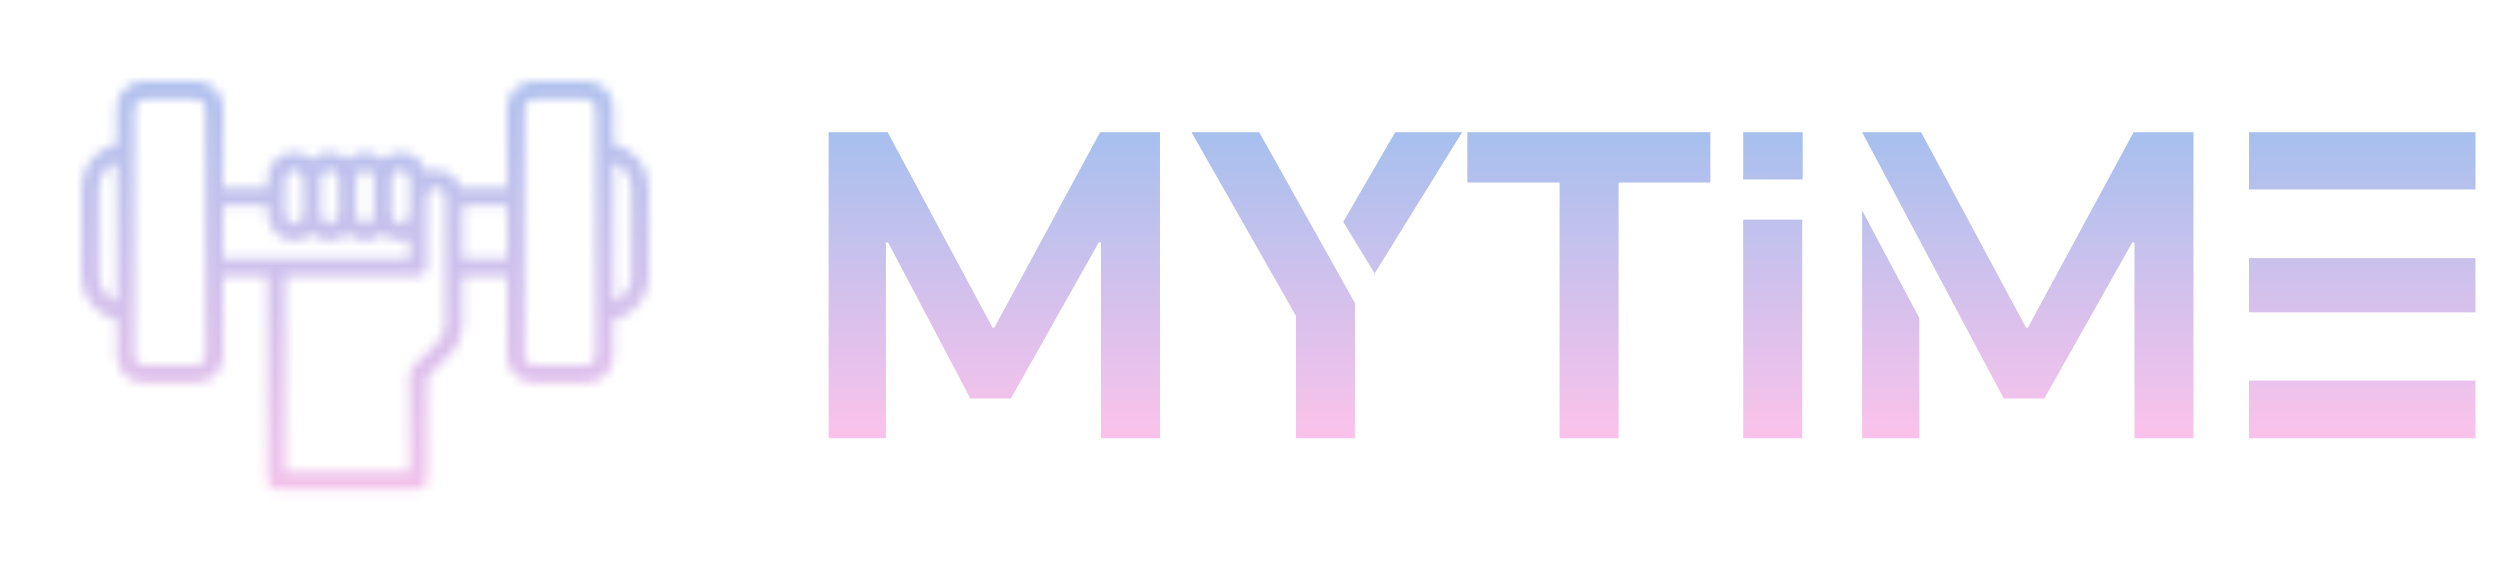 <svg xmlns="http://www.w3.org/2000/svg" xmlns:xlink="http://www.w3.org/1999/xlink" version="1.0" x="0" y="0" width="2400" height="547.681" viewBox="34.864 94.847 264.272 60.307" preserveAspectRatio="xMidYMid meet" color-interpolation-filters="sRGB"><g><defs><linearGradient id="92" x1="0%" y1="0%" x2="100%" y2="0%"><stop offset="0%" stop-color="#fa71cd"></stop> <stop offset="100%" stop-color="#9b59b6"></stop></linearGradient><linearGradient id="93" x1="0%" y1="0%" x2="100%" y2="0%"><stop offset="0%" stop-color="#f9d423"></stop> <stop offset="100%" stop-color="#f83600"></stop></linearGradient><linearGradient id="94" x1="0%" y1="0%" x2="100%" y2="0%"><stop offset="0%" stop-color="#0064d2"></stop> <stop offset="100%" stop-color="#1cb0f6"></stop></linearGradient><linearGradient id="95" x1="0%" y1="0%" x2="100%" y2="0%"><stop offset="0%" stop-color="#f00978"></stop> <stop offset="100%" stop-color="#3f51b1"></stop></linearGradient><linearGradient id="96" x1="0%" y1="0%" x2="100%" y2="0%"><stop offset="0%" stop-color="#7873f5"></stop> <stop offset="100%" stop-color="#ec77ab"></stop></linearGradient><linearGradient id="97" x1="0%" y1="0%" x2="100%" y2="0%"><stop offset="0%" stop-color="#f9d423"></stop> <stop offset="100%" stop-color="#e14fad"></stop></linearGradient><linearGradient id="98" x1="0%" y1="0%" x2="100%" y2="0%"><stop offset="0%" stop-color="#009efd"></stop> <stop offset="100%" stop-color="#2af598"></stop></linearGradient><linearGradient id="99" x1="0%" y1="0%" x2="100%" y2="0%"><stop offset="0%" stop-color="#ffcc00"></stop> <stop offset="100%" stop-color="#00b140"></stop></linearGradient><linearGradient id="100" x1="0%" y1="0%" x2="100%" y2="0%"><stop offset="0%" stop-color="#d51007"></stop> <stop offset="100%" stop-color="#ff8177"></stop></linearGradient><linearGradient id="102" x1="0%" y1="0%" x2="100%" y2="0%"><stop offset="0%" stop-color="#a2b6df"></stop> <stop offset="100%" stop-color="#0c3483"></stop></linearGradient><linearGradient id="103" x1="0%" y1="0%" x2="100%" y2="0%"><stop offset="0%" stop-color="#7ac5d8"></stop> <stop offset="100%" stop-color="#eea2a2"></stop></linearGradient><linearGradient id="104" x1="0%" y1="0%" x2="100%" y2="0%"><stop offset="0%" stop-color="#00ecbc"></stop> <stop offset="100%" stop-color="#007adf"></stop></linearGradient><linearGradient id="105" x1="0%" y1="0%" x2="100%" y2="0%"><stop offset="0%" stop-color="#b88746"></stop> <stop offset="100%" stop-color="#fdf5a6"></stop></linearGradient></defs><g fill="#fbc2eb" class="icon-text-wrapper icon-svg-group iconsvg" transform="translate(43.455,103.437)"><g class="iconsvg-imagesvg" transform="translate(0,0)" mask="url(#2694d350-e8ce-41b2-8851-baca47da536c)"><g><rect fill="#fbc2eb" fill-opacity="0" stroke-width="2" x="0" y="0" width="60" height="43.125" class="image-rect"></rect> <svg filter="url(#colors9512205820)" x="0" y="0" width="60" height="43.125" filtersec="colorsf8248414642" class="image-svg-svg primary" style="overflow: visible;"><svg xmlns="http://www.w3.org/2000/svg" xmlns:xlink="http://www.w3.org/1999/xlink" version="1.2" baseProfile="tiny" x="0px" y="0px" viewBox="0 9 64 46" xml:space="preserve"><g><path d="M60,16.101V12c0-1.654-1.346-3-3-3h-6c-1.654,0-3,1.346-3,3v9h-5.185c-0.414-1.162-1.514-2-2.815-2   c-0.395,0-0.771,0.081-1.115,0.22C38.538,17.945,37.383,17,36,17c-0.771,0-1.468,0.301-2,0.78C33.468,17.301,32.771,17,32,17   s-1.468,0.301-2,0.78C29.468,17.301,28.771,17,28,17s-1.468,0.301-2,0.78C25.468,17.301,24.771,17,24,17c-1.654,0-3,1.346-3,3v1h-5   v-9c0-1.654-1.346-3-3-3H7c-1.654,0-3,1.346-3,3v4.101C1.721,16.566,0,18.585,0,21v10c0,2.415,1.721,4.434,4,4.899V40   c0,1.654,1.346,3,3,3h6c1.654,0,3-1.346,3-3v-9h5v23c0,0.552,0.447,1,1,1h16c0.553,0,1-0.448,1-1V42.414l2.535-2.536   c0.944-0.944,1.465-2.2,1.465-3.535V31h5v9c0,1.654,1.346,3,3,3h6c1.654,0,3-1.346,3-3v-4.101c2.279-0.465,4-2.484,4-4.899V21   C64,18.585,62.279,16.566,60,16.101z M36,19c0.552,0,1,0.449,1,1v2v2c0,0.551-0.448,1-1,1s-1-0.449-1-1v-4   C35,19.449,35.448,19,36,19z M32,19c0.552,0,1,0.449,1,1v4c0,0.551-0.448,1-1,1s-1-0.449-1-1v-4C31,19.449,31.448,19,32,19z M28,19   c0.552,0,1,0.449,1,1v4c0,0.551-0.448,1-1,1s-1-0.449-1-1v-4C27,19.449,27.448,19,28,19z M23,20c0-0.551,0.448-1,1-1s1,0.449,1,1v4   c0,0.551-0.448,1-1,1s-1-0.449-1-1V20z M2,31V21c0-1.302,0.839-2.401,2-2.816v15.631C2.839,33.401,2,32.302,2,31z M14,40   c0,0.551-0.448,1-1,1H7c-0.552,0-1-0.449-1-1V12c0-0.551,0.448-1,1-1h6c0.552,0,1,0.449,1,1V40z M16,23h5v1c0,1.654,1.346,3,3,3   c0.771,0,1.468-0.301,2-0.78c0.532,0.479,1.229,0.78,2,0.78s1.468-0.301,2-0.78c0.532,0.479,1.229,0.78,2,0.78s1.468-0.301,2-0.78   c0.532,0.479,1.229,0.78,2,0.78c0.353,0,0.686-0.072,1-0.184V29H16V23z M41,36.343c0,0.79-0.32,1.563-0.879,2.121l-2.828,2.829   C37.105,41.48,37,41.735,37,42v11H23V31h15c0.553,0,1-0.448,1-1v-6v-2c0-0.551,0.448-1,1-1s1,0.449,1,1V36.343z M43,29v-6h5v6H43z    M58,40c0,0.551-0.448,1-1,1h-6c-0.552,0-1-0.449-1-1V12c0-0.551,0.448-1,1-1h6c0.552,0,1,0.449,1,1V40z M62,31   c0,1.302-0.839,2.401-2,2.816V18.184c1.161,0.415,2,1.514,2,2.816V31z"></path></g></svg></svg> <defs><filter id="colors9512205820"><feColorMatrix type="matrix" values="0 0 0 0 0.98  0 0 0 0 0.758  0 0 0 0 0.918  0 0 0 1 0" class="icon-feColorMatrix "></feColorMatrix></filter> <filter id="colorsf8248414642"><feColorMatrix type="matrix" values="0 0 0 0 0.996  0 0 0 0 0.996  0 0 0 0 0.996  0 0 0 1 0" class="icon-fecolormatrix"></feColorMatrix></filter> <filter id="colorsb9797667090"><feColorMatrix type="matrix" values="0 0 0 0 0  0 0 0 0 0  0 0 0 0 0  0 0 0 1 0" class="icon-fecolormatrix"></feColorMatrix></filter></defs></g><rect v-gra="id" width="72" height="55.125" transform="translate(-6, -6)" style="pointer-events:none;" fill="url(#NGEvIL8Rd0cCqZg54ro4c)"></rect></g> <g transform="translate(79,5.388)"><g fill-rule="" class="tp-name iconsvg-namesvg" fill="url(#ecfdc4bb-1f5a-4bfb-958d-61e57b25bb3b)"><g transform="scale(1)"><g><path d="M3.14 0L9.2 0 9.2-20.7 9.43-20.7 18.12-4.21 22.41-4.21 31.7-20.7 31.93-20.7 31.93 0 38.17 0 38.17-32.35 31.84-32.35 20.66-11.69 20.47-11.69 9.38-32.35 3.14-32.35ZM58.78-14.28L48.66-32.35 41.5-32.35 52.54-12.94 52.54 0 58.78 0ZM60.86-17.42L70.11-32.35 63.03-32.35 57.54-22.88ZM70.66-32.35L70.66-27.03 80.41-27.03 80.41 0 86.65 0 86.65-27.03 96.35-27.03 96.35-32.35ZM106.11-27.36L106.11-32.35 99.82-32.35 99.82-27.36ZM99.82 0L106.06 0 106.06-23.11 99.82-23.11ZM127.36-4.21L131.66-4.21 140.95-20.7 141.18-20.7 141.18 0 147.42 0 147.42-32.35 141.09-32.35 129.91-11.69 129.72-11.69 118.63-32.35 112.39-32.35ZM112.39 0L118.44 0 118.44-12.71 112.39-24.08ZM177.23-26.3L177.23-32.35 153.29-32.35 153.29-26.3ZM177.23-13.31L177.23-19.04 153.29-19.04 153.29-13.31ZM153.29 0L177.23 0 177.23-6.1 153.29-6.1Z" transform="translate(-3.14, 32.35)"></path></g> </g></g> </g></g><defs v-gra="od"><linearGradient x1="0" y1="1" x2="0" y2="0" id="ecfdc4bb-1f5a-4bfb-958d-61e57b25bb3b"><stop offset="0%" stop-color="#fbc2eb"></stop><stop offset="100%" stop-color="#a6c0ee"></stop></linearGradient><filter id="42443b3f1de60f6b6fd3b6a9844b4764" filterUnits="objectBoundingBox"><feColorMatrix type="matrix" values="0 0 0 0 0.996  0 0 0 0 0.996  0 0 0 0 0.996  0 0 0 1 0"></feColorMatrix></filter></defs><defs v-gra="id"><filter id="02a67583-889d-4621-9214-c1a8e24b868d" filterUnits="userSpaceOnUse"><feColorMatrix type="matrix" values="0 0 0 0 0.996  0 0 0 0 0.996  0 0 0 0 0.996  0 0 0 1 0"></feColorMatrix></filter><linearGradient x1="0" y1="1" x2="0" y2="0" id="NGEvIL8Rd0cCqZg54ro4c"><stop offset="0%" stop-color="#fbc2eb"></stop><stop offset="100%" stop-color="#a6c0ee"></stop></linearGradient><filter id="42443b3f1de60f6b6fd3b6a9844b4764" filterUnits="objectBoundingBox"><feColorMatrix type="matrix" values="0 0 0 0 0.996  0 0 0 0 0.996  0 0 0 0 0.996  0 0 0 1 0"></feColorMatrix></filter></defs><mask v-gra="im" id="2694d350-e8ce-41b2-8851-baca47da536c"><g class="iconsvg-imagesvg" filter="url(#02a67583-889d-4621-9214-c1a8e24b868d)"><g><rect fill="#fbc2eb" fill-opacity="0" stroke-width="2" x="0" y="0" width="60" height="43.125" class="image-rect"></rect> <svg x="0" y="0" width="60" height="43.125" filtersec="colorsf8248414642" class="image-svg-svg primary" style="overflow: visible;"><svg xmlns="http://www.w3.org/2000/svg" xmlns:xlink="http://www.w3.org/1999/xlink" version="1.2" baseProfile="tiny" x="0px" y="0px" viewBox="0 9 64 46" xml:space="preserve"><g><path d="M60,16.101V12c0-1.654-1.346-3-3-3h-6c-1.654,0-3,1.346-3,3v9h-5.185c-0.414-1.162-1.514-2-2.815-2   c-0.395,0-0.771,0.081-1.115,0.22C38.538,17.945,37.383,17,36,17c-0.771,0-1.468,0.301-2,0.78C33.468,17.301,32.771,17,32,17   s-1.468,0.301-2,0.78C29.468,17.301,28.771,17,28,17s-1.468,0.301-2,0.78C25.468,17.301,24.771,17,24,17c-1.654,0-3,1.346-3,3v1h-5   v-9c0-1.654-1.346-3-3-3H7c-1.654,0-3,1.346-3,3v4.101C1.721,16.566,0,18.585,0,21v10c0,2.415,1.721,4.434,4,4.899V40   c0,1.654,1.346,3,3,3h6c1.654,0,3-1.346,3-3v-9h5v23c0,0.552,0.447,1,1,1h16c0.553,0,1-0.448,1-1V42.414l2.535-2.536   c0.944-0.944,1.465-2.2,1.465-3.535V31h5v9c0,1.654,1.346,3,3,3h6c1.654,0,3-1.346,3-3v-4.101c2.279-0.465,4-2.484,4-4.899V21   C64,18.585,62.279,16.566,60,16.101z M36,19c0.552,0,1,0.449,1,1v2v2c0,0.551-0.448,1-1,1s-1-0.449-1-1v-4   C35,19.449,35.448,19,36,19z M32,19c0.552,0,1,0.449,1,1v4c0,0.551-0.448,1-1,1s-1-0.449-1-1v-4C31,19.449,31.448,19,32,19z M28,19   c0.552,0,1,0.449,1,1v4c0,0.551-0.448,1-1,1s-1-0.449-1-1v-4C27,19.449,27.448,19,28,19z M23,20c0-0.551,0.448-1,1-1s1,0.449,1,1v4   c0,0.551-0.448,1-1,1s-1-0.449-1-1V20z M2,31V21c0-1.302,0.839-2.401,2-2.816v15.631C2.839,33.401,2,32.302,2,31z M14,40   c0,0.551-0.448,1-1,1H7c-0.552,0-1-0.449-1-1V12c0-0.551,0.448-1,1-1h6c0.552,0,1,0.449,1,1V40z M16,23h5v1c0,1.654,1.346,3,3,3   c0.771,0,1.468-0.301,2-0.78c0.532,0.479,1.229,0.78,2,0.78s1.468-0.301,2-0.78c0.532,0.479,1.229,0.78,2,0.78s1.468-0.301,2-0.78   c0.532,0.479,1.229,0.78,2,0.78c0.353,0,0.686-0.072,1-0.184V29H16V23z M41,36.343c0,0.79-0.32,1.563-0.879,2.121l-2.828,2.829   C37.105,41.48,37,41.735,37,42v11H23V31h15c0.553,0,1-0.448,1-1v-6v-2c0-0.551,0.448-1,1-1s1,0.449,1,1V36.343z M43,29v-6h5v6H43z    M58,40c0,0.551-0.448,1-1,1h-6c-0.552,0-1-0.449-1-1V12c0-0.551,0.448-1,1-1h6c0.552,0,1,0.449,1,1V40z M62,31   c0,1.302-0.839,2.401-2,2.816V18.184c1.161,0.415,2,1.514,2,2.816V31z"></path></g></svg></svg> <defs><filter id="colors9512205820"><feColorMatrix type="matrix" values="0 0 0 0 0.98  0 0 0 0 0.758  0 0 0 0 0.918  0 0 0 1 0" class="icon-fecolormatrix"></feColorMatrix></filter> <filter id="colorsf8248414642"><feColorMatrix type="matrix" values="0 0 0 0 0.996  0 0 0 0 0.996  0 0 0 0 0.996  0 0 0 1 0" class="icon-fecolormatrix"></feColorMatrix></filter> <filter id="colorsb9797667090"><feColorMatrix type="matrix" values="0 0 0 0 0  0 0 0 0 0  0 0 0 0 0  0 0 0 1 0" class="icon-fecolormatrix"></feColorMatrix></filter></defs></g></g></mask></g></svg>